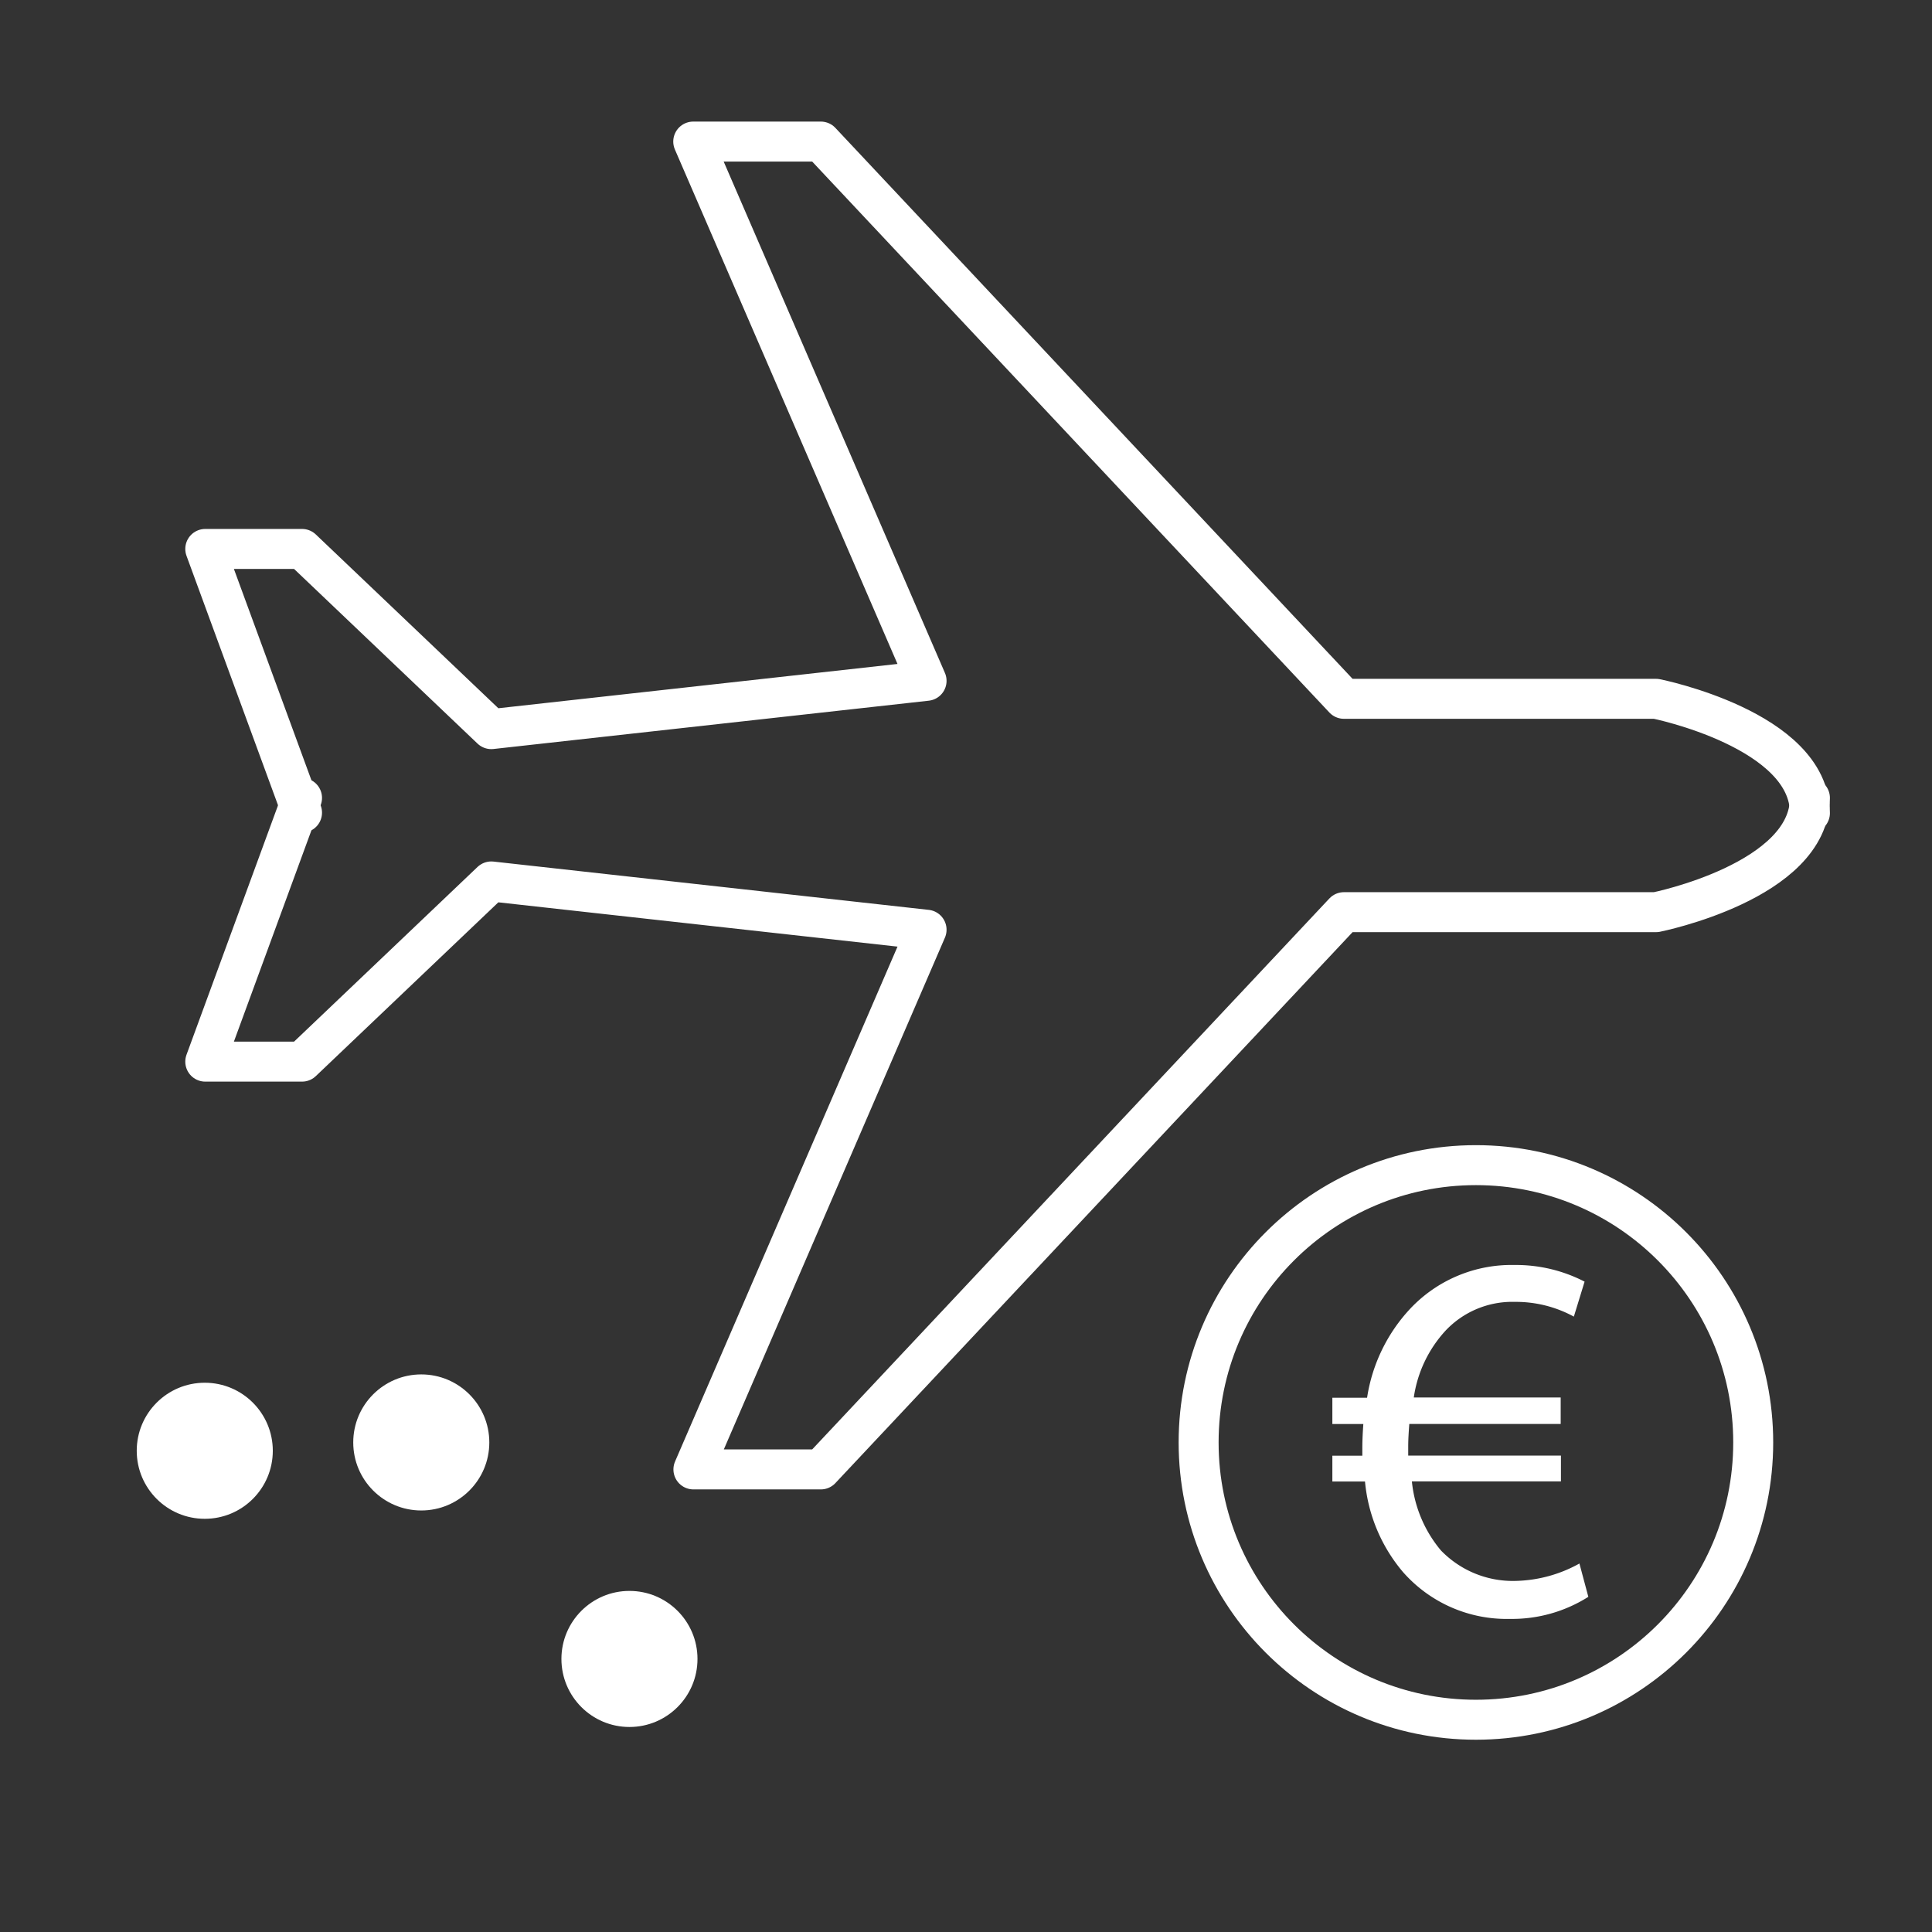 <?xml version="1.0" encoding="UTF-8"?>
<svg xmlns="http://www.w3.org/2000/svg" viewBox="0 0 232.01 232.01">
  <rect x="0" y="0" width="232.01" height="232.01" fill="#333333" stroke="none"/>
  <defs>
    <style>.cls-1{fill:#fff;}.cls-2{fill:none;stroke:#fff;stroke-linecap:round;stroke-linejoin:round;stroke-width:4.8px;}</style>
  </defs>
  <g id="rasterpunkte">
    <circle class="cls-1" cx="24.59" cy="174.22" r="8.17"></circle>
    <circle class="cls-1" cx="50.59" cy="173.22" r="8.17"></circle>
    <circle class="cls-1" cx="75.59" cy="199.22" r="8.17"></circle>
    <path class="cls-1" d="M190.74,191.76a17.13,17.13,0,0,1-9.42,2.65,16.57,16.57,0,0,1-12.84-5.63,19.56,19.56,0,0,1-4.56-10.87H160v-3.1h3.6v-.95c0-1,.06-2,.12-2.85H160v-3.16h4.17a20.1,20.1,0,0,1,5.18-10.69,16.7,16.7,0,0,1,12.53-5.25,17.92,17.92,0,0,1,8.41,2L189,158.11a14.52,14.52,0,0,0-7.08-1.77,11,11,0,0,0-8.35,3.48,15,15,0,0,0-3.79,8h17.64V171H169.24c-.06.82-.13,1.77-.13,2.66v1.14h18.34v3.1h-17.9a15.24,15.24,0,0,0,3.48,8.28,12,12,0,0,0,8.92,3.67,16.46,16.46,0,0,0,7.72-2.09Z"></path>
  </g>
  <g id="lines">
    <circle class="cls-2" cx="177.24" cy="173.22" r="33.3"></circle>
    <path class="cls-2" d="M36.27,97.59,24.65,65.92H36.27L59,87.56l52.27-5.8L83.25,17H98.57l62.82,66.92h37.48s18.48,3.69,18.48,13.72"></path>
    <path class="cls-2" d="M36.27,95.82,24.65,127.49H36.27L59,105.85l52.27,5.8-28,64.81H98.57l62.82-66.92h37.48s18.48-3.69,18.48-13.72"></path>
  </g>
</svg>
